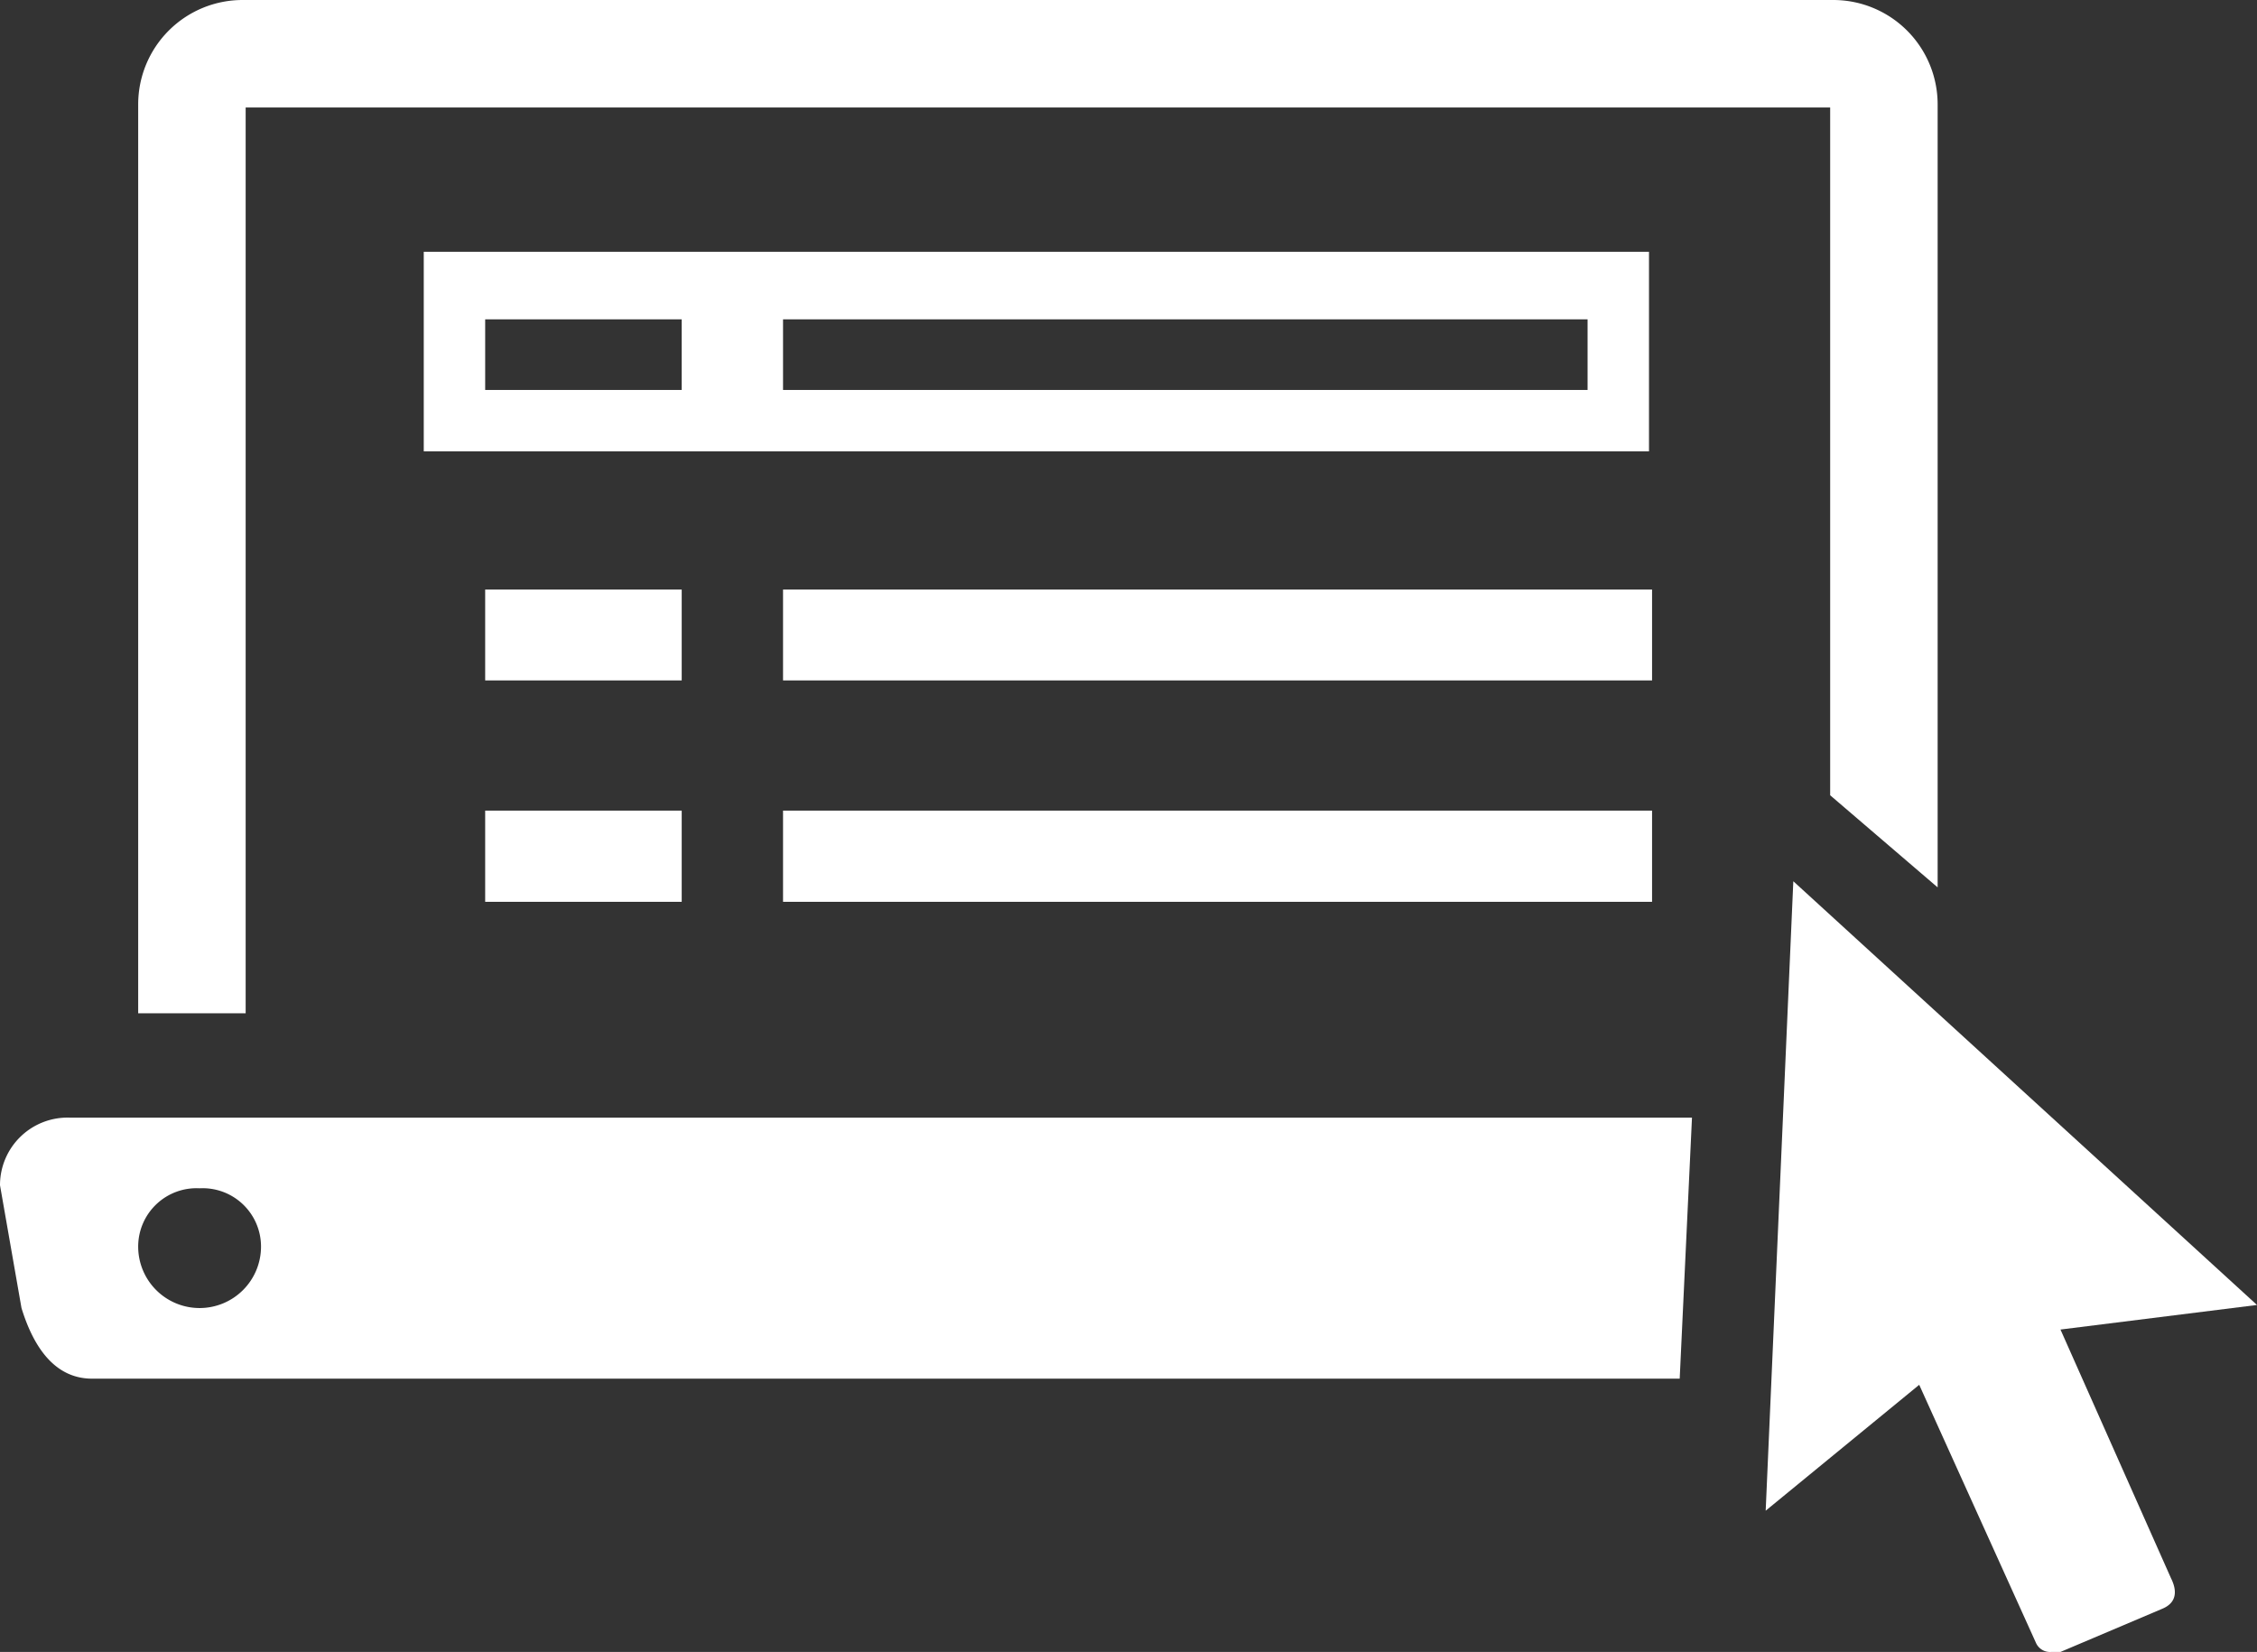 <svg xmlns="http://www.w3.org/2000/svg" viewBox="0 0 73.5 53.8"><rect x="0" y="0" width="73.5" height="53.8" fill="#333333" stroke="none"/><g id="Layer_2" data-name="Layer 2"><g id="Icons"><path d="M2.3,36.4A2.2,2.2,0,0,0,0,38.6l.7,4c.4,1.3,1.1,2.3,2.3,2.3H54.7l.4-8.5Zm4.2,6.2a2,2,0,0,1-2-2,1.9,1.9,0,0,1,2-1.9,1.9,1.9,0,0,1,2,1.9A2,2,0,0,1,6.5,42.6Z" fill="#fff"></path><rect x="15.8" y="19.2" width="6.4" height="2.96" fill="#fff"></rect><rect x="25.5" y="19.2" width="28.3" height="2.96" fill="#fff"></rect><path d="M13.8,8.2v6.5H53.7V8.2Zm8.4,4.5H15.8V10.4h6.4Zm29.5,0H25.5V10.4H51.7Z" fill="#fff"></path><rect x="15.8" y="26.4" width="6.4" height="2.97" fill="#fff"></rect><rect x="25.5" y="26.4" width="28.3" height="2.97" fill="#fff"></rect><path d="M59.7,0H7.9A3.4,3.4,0,0,0,4.5,3.4V33H8V3.5H59.6V25.9l3.5,3V3.4A3.4,3.4,0,0,0,59.7,0Z" fill="#fff"></path><path d="M57.5,49.2l5-4.1,3.8,8.4a.5.5,0,0,0,.5.3h.3l3.3-1.4c.5-.2.5-.6.3-1l-3.6-8.1,6.4-.8L58.4,28.7Z" fill="#fff"></path></g></g></svg>